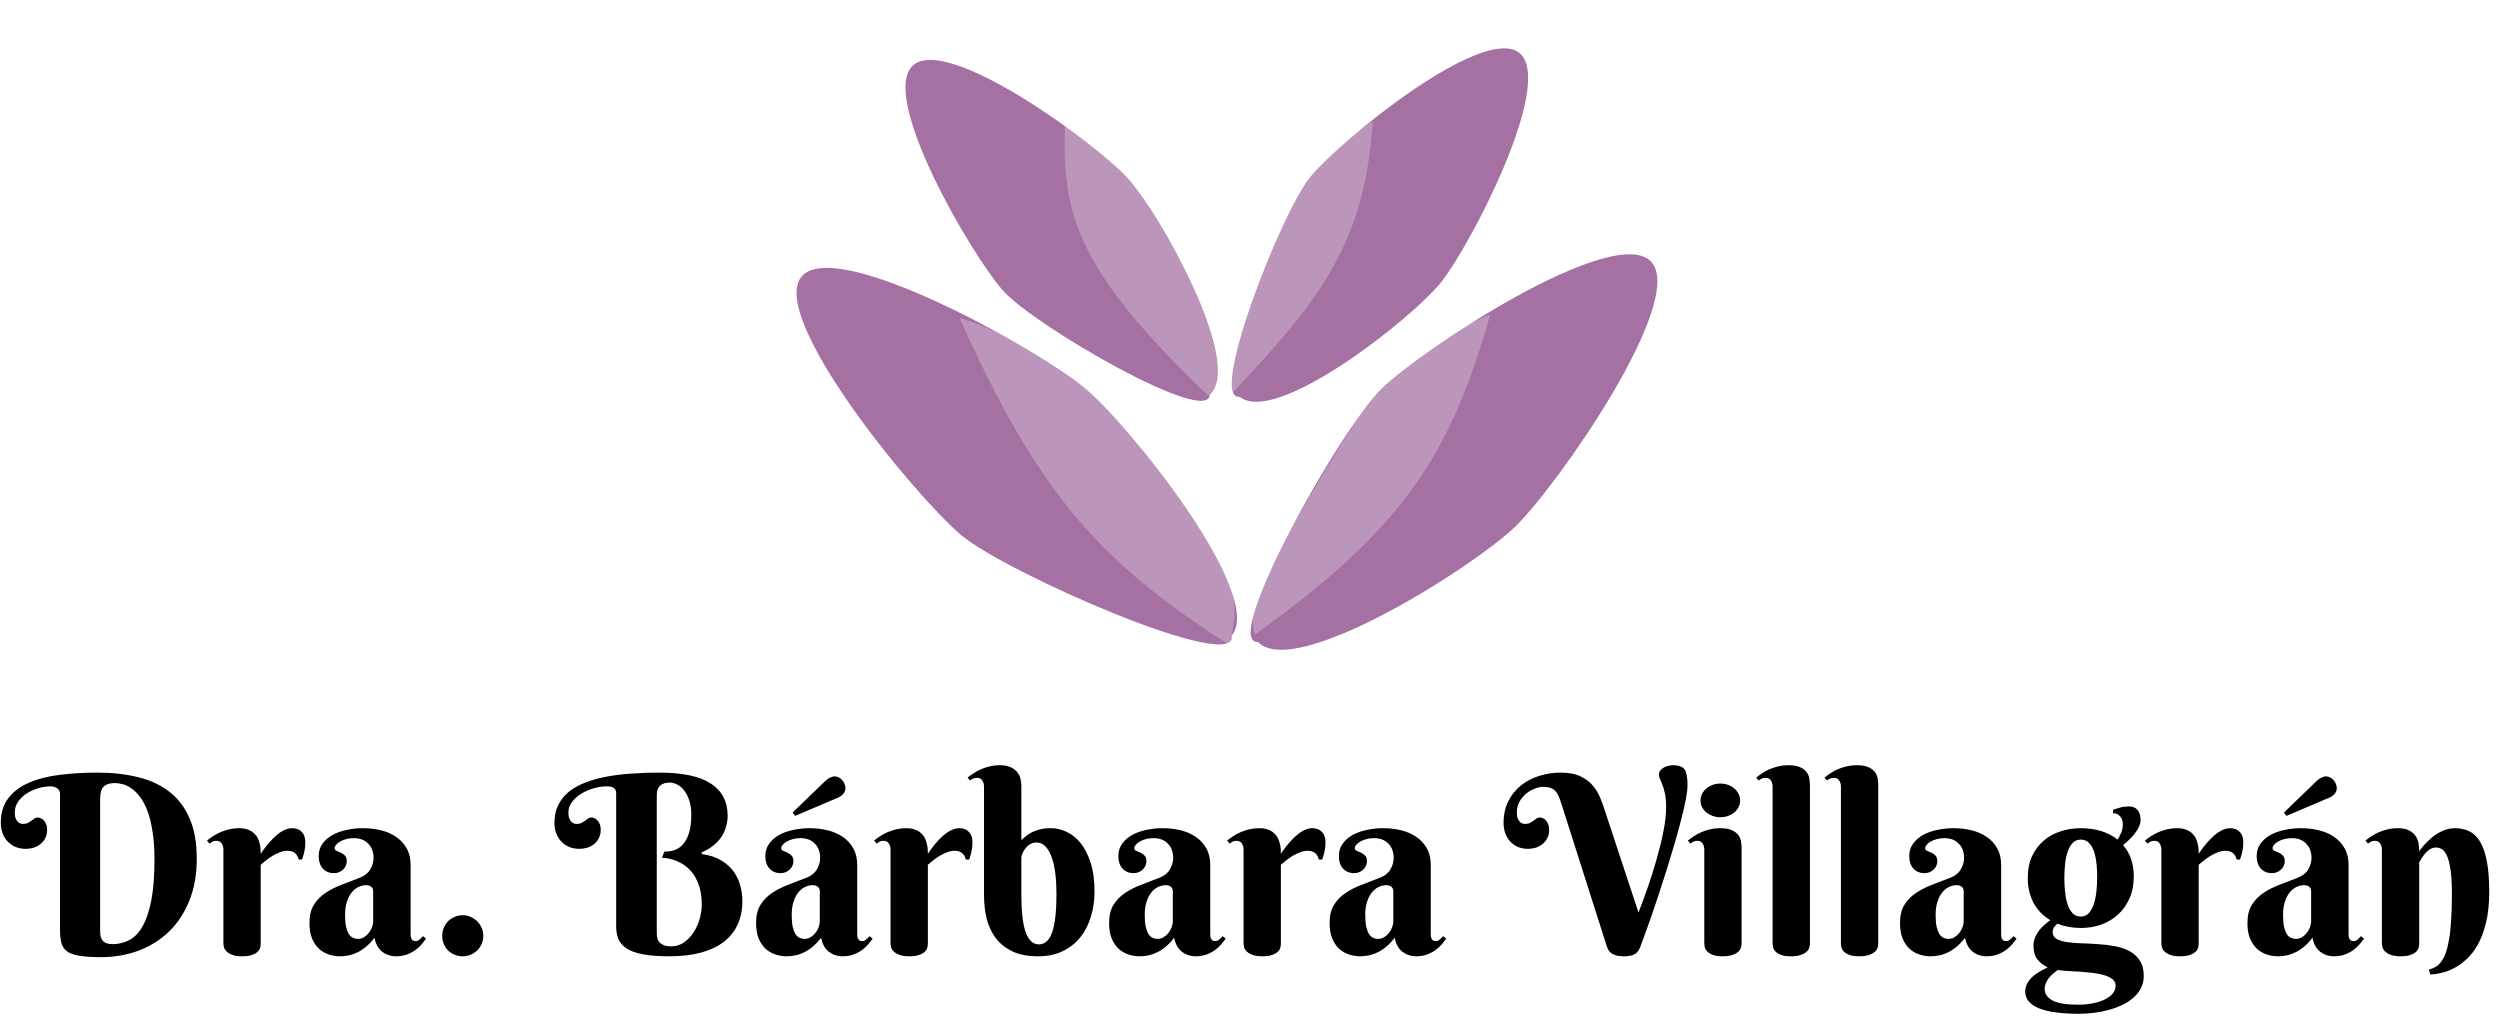 <svg width="723" height="296" viewBox="0 0 723 296" fill="none" xmlns="http://www.w3.org/2000/svg">
<g filter="url(#filter0_b_32_19)">
<path d="M17.355 229.629C17.355 228.879 17.074 228.328 16.512 227.977C15.973 227.602 15.375 227.414 14.719 227.414C13.406 227.414 12.129 227.613 10.887 228.012C9.645 228.387 8.531 228.914 7.547 229.594C6.562 230.25 5.766 231.047 5.156 231.984C4.57 232.898 4.277 233.895 4.277 234.973C4.277 235.723 4.371 236.32 4.559 236.766C4.77 237.211 5.004 237.551 5.262 237.785C5.52 237.996 5.777 238.137 6.035 238.207C6.316 238.254 6.516 238.277 6.633 238.277C7.219 238.277 7.699 238.184 8.074 237.996C8.449 237.785 8.789 237.574 9.094 237.363C9.398 237.129 9.68 236.918 9.938 236.73C10.219 236.52 10.535 236.414 10.887 236.414C11.168 236.414 11.461 236.484 11.766 236.625C12.094 236.742 12.387 236.941 12.645 237.223C12.926 237.504 13.16 237.879 13.348 238.348C13.535 238.793 13.629 239.344 13.629 240C13.629 240.938 13.441 241.746 13.066 242.426C12.715 243.105 12.246 243.68 11.66 244.148C11.098 244.594 10.441 244.934 9.691 245.168C8.965 245.379 8.238 245.484 7.512 245.484C6.387 245.484 5.367 245.297 4.453 244.922C3.562 244.523 2.801 243.984 2.168 243.305C1.535 242.625 1.055 241.828 0.727 240.914C0.398 240 0.234 239.027 0.234 237.996C0.234 235.066 0.973 232.664 2.449 230.789C3.926 228.891 5.93 227.402 8.461 226.324C11.016 225.223 13.98 224.473 17.355 224.074C20.754 223.652 24.363 223.441 28.184 223.441C32.543 223.441 36.48 223.887 39.996 224.777C43.535 225.645 46.559 227.062 49.066 229.031C51.574 231 53.508 233.578 54.867 236.766C56.227 239.93 56.906 243.797 56.906 248.367C56.906 252.938 56.18 256.992 54.727 260.531C53.297 264.07 51.328 267.047 48.82 269.461C46.336 271.852 43.406 273.68 40.031 274.945C36.68 276.188 33.082 276.809 29.238 276.809C26.684 276.809 24.621 276.68 23.051 276.422C21.504 276.188 20.309 275.777 19.465 275.191C18.621 274.582 18.059 273.785 17.777 272.801C17.496 271.793 17.355 270.527 17.355 269.004V229.629ZM28.957 269.32C28.957 270.656 29.25 271.617 29.836 272.203C30.445 272.766 31.336 273.047 32.508 273.047C34.266 273.047 35.883 272.66 37.359 271.887C38.859 271.113 40.148 269.789 41.227 267.914C42.305 266.016 43.148 263.496 43.758 260.355C44.367 257.215 44.672 253.266 44.672 248.508C44.672 245.32 44.473 242.566 44.074 240.246C43.699 237.902 43.195 235.922 42.562 234.305C41.93 232.664 41.203 231.34 40.383 230.332C39.586 229.301 38.766 228.504 37.922 227.941C37.078 227.355 36.246 226.969 35.426 226.781C34.629 226.57 33.914 226.465 33.281 226.465C31.758 226.465 30.656 226.805 29.977 227.484C29.297 228.164 28.957 229.383 28.957 231.141V269.32ZM75.398 246.926C76.289 245.566 77.238 244.336 78.246 243.234C78.668 242.766 79.125 242.309 79.617 241.863C80.109 241.418 80.613 241.02 81.129 240.668C81.668 240.316 82.219 240.035 82.781 239.824C83.344 239.613 83.906 239.508 84.469 239.508C85.664 239.508 86.602 239.871 87.281 240.598C87.961 241.301 88.301 242.297 88.301 243.586C88.301 244.383 88.231 245.156 88.09 245.906C87.973 246.633 87.727 247.523 87.352 248.578H86.367C86.227 247.852 85.898 247.254 85.383 246.785C84.867 246.293 84.117 246.047 83.133 246.047C82.406 246.047 81.691 246.188 80.988 246.469C80.285 246.727 79.594 247.055 78.914 247.453C78.258 247.852 77.625 248.285 77.016 248.754C76.43 249.223 75.891 249.668 75.398 250.09V272.906C75.398 273.211 75.352 273.574 75.258 273.996C75.164 274.418 74.93 274.816 74.555 275.191C74.203 275.566 73.664 275.883 72.938 276.141C72.234 276.422 71.262 276.562 70.019 276.562C68.777 276.562 67.793 276.41 67.066 276.105C66.363 275.824 65.824 275.484 65.449 275.086C65.074 274.688 64.84 274.277 64.746 273.855C64.652 273.434 64.606 273.094 64.606 272.836V245.695C64.606 245.016 64.441 244.43 64.113 243.938C63.809 243.422 63.281 243.164 62.531 243.164C62.133 243.164 61.793 243.234 61.512 243.375C61.23 243.516 60.926 243.715 60.598 243.973L59.859 243.094C60.398 242.648 60.996 242.215 61.652 241.793C62.332 241.348 63.059 240.961 63.832 240.633C64.606 240.305 65.438 240.035 66.328 239.824C67.219 239.613 68.156 239.508 69.141 239.508C70.148 239.508 71.004 239.648 71.707 239.93C72.434 240.188 73.019 240.539 73.465 240.984C73.934 241.406 74.297 241.887 74.555 242.426C74.812 242.965 75 243.516 75.117 244.078C75.258 244.617 75.34 245.145 75.363 245.66C75.387 246.152 75.398 246.574 75.398 246.926ZM107.918 257.789C107.918 257.203 107.73 256.758 107.355 256.453C106.98 256.148 106.5 255.996 105.914 255.996C105.094 255.996 104.309 256.184 103.559 256.559C102.832 256.934 102.188 257.484 101.625 258.211C101.062 258.938 100.617 259.84 100.289 260.918C99.961 261.973 99.797 263.203 99.797 264.609C99.797 265.969 99.891 267.094 100.078 267.984C100.289 268.875 100.559 269.59 100.887 270.129C101.238 270.645 101.637 271.008 102.082 271.219C102.527 271.43 102.996 271.535 103.488 271.535C104.098 271.535 104.672 271.383 105.211 271.078C105.75 270.75 106.219 270.34 106.617 269.848C107.016 269.355 107.332 268.805 107.566 268.195C107.801 267.586 107.918 266.977 107.918 266.367V257.789ZM102.328 242.391C101.531 242.391 100.793 242.484 100.113 242.672C99.434 242.859 98.848 243.094 98.356 243.375C97.863 243.656 97.477 243.973 97.195 244.324C96.914 244.652 96.773 244.969 96.773 245.273C96.773 245.625 96.949 245.883 97.301 246.047C97.676 246.188 98.086 246.363 98.531 246.574C98.977 246.762 99.375 247.043 99.727 247.418C100.102 247.77 100.289 248.32 100.289 249.07C100.289 249.562 100.184 250.02 99.973 250.441C99.785 250.84 99.516 251.203 99.164 251.531C98.836 251.836 98.438 252.082 97.969 252.27C97.523 252.434 97.055 252.516 96.562 252.516C95.25 252.516 94.184 252.07 93.363 251.18C92.566 250.289 92.168 249.105 92.168 247.629C92.168 246.199 92.543 244.98 93.293 243.973C94.043 242.941 95.016 242.098 96.211 241.441C97.43 240.785 98.801 240.305 100.324 240C101.848 239.672 103.371 239.508 104.895 239.508C106.723 239.508 108.469 239.707 110.133 240.105C111.797 240.504 113.262 241.137 114.527 242.004C115.816 242.871 116.836 243.973 117.586 245.309C118.359 246.645 118.746 248.262 118.746 250.16V270.023C118.746 270.234 118.758 270.469 118.781 270.727C118.805 270.984 118.863 271.219 118.957 271.43C119.051 271.641 119.191 271.816 119.379 271.957C119.566 272.098 119.836 272.168 120.188 272.168C120.609 272.168 120.996 272.016 121.348 271.711C121.723 271.383 122.051 271.055 122.332 270.727L123.211 271.465C122.859 271.957 122.438 272.496 121.945 273.082C121.453 273.668 120.855 274.219 120.152 274.734C119.449 275.25 118.629 275.684 117.691 276.035C116.754 276.387 115.688 276.562 114.492 276.562C113.016 276.562 111.703 276.129 110.555 275.262C109.406 274.371 108.656 273.012 108.305 271.184C107.555 272.191 106.77 273.035 105.949 273.715C105.152 274.395 104.332 274.945 103.488 275.367C102.645 275.789 101.789 276.094 100.922 276.281C100.078 276.469 99.223 276.562 98.356 276.562C97.231 276.562 96.141 276.387 95.086 276.035C94.031 275.684 93.082 275.133 92.238 274.383C91.418 273.609 90.75 272.613 90.234 271.395C89.742 270.176 89.496 268.688 89.496 266.93C89.496 264.797 89.918 263.051 90.762 261.691C91.606 260.332 92.707 259.195 94.066 258.281C95.449 257.344 97.008 256.547 98.742 255.891C100.5 255.234 102.293 254.543 104.121 253.816C105.48 253.277 106.465 252.48 107.074 251.426C107.707 250.348 108.023 249.246 108.023 248.121C108.023 246.387 107.508 245.004 106.477 243.973C105.469 242.918 104.086 242.391 102.328 242.391ZM127.887 270.656C127.887 269.836 128.039 269.062 128.344 268.336C128.648 267.609 129.059 266.977 129.574 266.438C130.113 265.898 130.746 265.477 131.473 265.172C132.199 264.844 132.973 264.68 133.793 264.68C134.613 264.68 135.387 264.844 136.113 265.172C136.84 265.477 137.473 265.898 138.012 266.438C138.551 266.977 138.973 267.609 139.277 268.336C139.605 269.062 139.77 269.836 139.77 270.656C139.77 271.5 139.605 272.285 139.277 273.012C138.973 273.715 138.551 274.336 138.012 274.875C137.473 275.391 136.84 275.801 136.113 276.105C135.387 276.41 134.613 276.562 133.793 276.562C132.973 276.562 132.199 276.41 131.473 276.105C130.746 275.801 130.113 275.391 129.574 274.875C129.059 274.336 128.648 273.715 128.344 273.012C128.039 272.285 127.887 271.5 127.887 270.656ZM189.938 269.742C189.938 270.281 189.984 270.797 190.078 271.289C190.195 271.758 190.406 272.168 190.711 272.52C191.039 272.871 191.473 273.152 192.012 273.363C192.574 273.574 193.301 273.68 194.191 273.68C195.48 273.68 196.664 273.316 197.742 272.59C198.82 271.84 199.746 270.891 200.52 269.742C201.293 268.57 201.891 267.27 202.312 265.84C202.734 264.387 202.945 262.945 202.945 261.516C202.945 259.383 202.652 257.508 202.066 255.891C201.504 254.25 200.707 252.867 199.676 251.742C198.645 250.617 197.426 249.75 196.02 249.141C194.613 248.508 193.09 248.145 191.449 248.051L192.152 246.258C193.184 246.305 194.168 246.164 195.105 245.836C196.043 245.508 196.863 244.934 197.566 244.113C198.293 243.293 198.867 242.191 199.289 240.809C199.711 239.402 199.922 237.645 199.922 235.535C199.922 234.105 199.746 232.816 199.395 231.668C199.043 230.52 198.574 229.559 197.988 228.785C197.426 227.988 196.758 227.379 195.984 226.957C195.234 226.535 194.461 226.324 193.664 226.324C193.172 226.324 192.691 226.383 192.223 226.5C191.777 226.617 191.379 226.816 191.027 227.098C190.699 227.379 190.43 227.754 190.219 228.223C190.031 228.668 189.938 229.23 189.938 229.91V269.742ZM190.641 223.441C197.438 223.441 202.43 224.508 205.617 226.641C208.828 228.75 210.434 231.832 210.434 235.887C210.434 236.895 210.316 237.82 210.082 238.664C209.871 239.508 209.59 240.281 209.238 240.984C208.887 241.664 208.488 242.273 208.043 242.812C207.598 243.352 207.141 243.82 206.672 244.219C205.57 245.18 204.328 245.93 202.945 246.469V246.996C205.125 247.254 207.082 247.91 208.816 248.965C209.543 249.41 210.258 249.973 210.961 250.652C211.664 251.309 212.285 252.117 212.824 253.078C213.387 254.016 213.832 255.117 214.16 256.383C214.512 257.625 214.688 259.055 214.688 260.672C214.688 263.133 214.242 265.348 213.352 267.316C212.461 269.285 211.137 270.961 209.379 272.344C207.621 273.703 205.43 274.746 202.805 275.473C200.18 276.199 197.133 276.562 193.664 276.562C190.453 276.562 187.84 276.363 185.824 275.965C183.809 275.566 182.238 274.992 181.113 274.242C179.988 273.469 179.215 272.543 178.793 271.465C178.395 270.387 178.195 269.168 178.195 267.809V229.348C178.195 228.059 177.305 227.414 175.523 227.414C174.234 227.414 172.922 227.613 171.586 228.012C170.273 228.387 169.078 228.914 168 229.594C166.945 230.25 166.078 231.047 165.398 231.984C164.719 232.898 164.379 233.895 164.379 234.973C164.379 235.723 164.473 236.32 164.66 236.766C164.871 237.211 165.105 237.551 165.363 237.785C165.621 237.996 165.879 238.137 166.137 238.207C166.418 238.254 166.617 238.277 166.734 238.277C167.32 238.277 167.801 238.184 168.176 237.996C168.551 237.785 168.891 237.574 169.195 237.363C169.5 237.129 169.781 236.918 170.039 236.73C170.32 236.52 170.637 236.414 170.988 236.414C171.27 236.414 171.562 236.484 171.867 236.625C172.195 236.742 172.488 236.941 172.746 237.223C173.027 237.504 173.262 237.879 173.449 238.348C173.637 238.793 173.73 239.344 173.73 240C173.73 240.938 173.543 241.746 173.168 242.426C172.816 243.105 172.348 243.68 171.762 244.148C171.199 244.594 170.543 244.934 169.793 245.168C169.066 245.379 168.34 245.484 167.613 245.484C166.488 245.484 165.469 245.297 164.555 244.922C163.664 244.523 162.902 243.984 162.27 243.305C161.637 242.625 161.156 241.828 160.828 240.914C160.5 240 160.336 239.027 160.336 237.996C160.336 236.051 160.699 234.34 161.426 232.863C162.152 231.363 163.172 230.074 164.484 228.996C165.82 227.918 167.414 227.027 169.266 226.324C171.117 225.598 173.168 225.023 175.418 224.602C177.668 224.18 180.07 223.887 182.625 223.723C185.203 223.535 187.875 223.441 190.641 223.441ZM237.082 257.789C237.082 257.203 236.895 256.758 236.52 256.453C236.145 256.148 235.664 255.996 235.078 255.996C234.258 255.996 233.473 256.184 232.723 256.559C231.996 256.934 231.352 257.484 230.789 258.211C230.227 258.938 229.781 259.84 229.453 260.918C229.125 261.973 228.961 263.203 228.961 264.609C228.961 265.969 229.055 267.094 229.242 267.984C229.453 268.875 229.723 269.59 230.051 270.129C230.402 270.645 230.801 271.008 231.246 271.219C231.691 271.43 232.16 271.535 232.652 271.535C233.262 271.535 233.836 271.383 234.375 271.078C234.914 270.75 235.383 270.34 235.781 269.848C236.18 269.355 236.496 268.805 236.73 268.195C236.965 267.586 237.082 266.977 237.082 266.367V257.789ZM231.492 242.391C230.695 242.391 229.957 242.484 229.277 242.672C228.598 242.859 228.012 243.094 227.52 243.375C227.027 243.656 226.641 243.973 226.359 244.324C226.078 244.652 225.938 244.969 225.938 245.273C225.938 245.625 226.113 245.883 226.465 246.047C226.84 246.188 227.25 246.363 227.695 246.574C228.141 246.762 228.539 247.043 228.891 247.418C229.266 247.77 229.453 248.32 229.453 249.07C229.453 249.562 229.348 250.02 229.137 250.441C228.949 250.84 228.68 251.203 228.328 251.531C228 251.836 227.602 252.082 227.133 252.27C226.688 252.434 226.219 252.516 225.727 252.516C224.414 252.516 223.348 252.07 222.527 251.18C221.73 250.289 221.332 249.105 221.332 247.629C221.332 246.199 221.707 244.98 222.457 243.973C223.207 242.941 224.18 242.098 225.375 241.441C226.594 240.785 227.965 240.305 229.488 240C231.012 239.672 232.535 239.508 234.059 239.508C235.887 239.508 237.633 239.707 239.297 240.105C240.961 240.504 242.426 241.137 243.691 242.004C244.98 242.871 246 243.973 246.75 245.309C247.523 246.645 247.91 248.262 247.91 250.16V270.023C247.91 270.234 247.922 270.469 247.945 270.727C247.969 270.984 248.027 271.219 248.121 271.43C248.215 271.641 248.355 271.816 248.543 271.957C248.73 272.098 249 272.168 249.352 272.168C249.773 272.168 250.16 272.016 250.512 271.711C250.887 271.383 251.215 271.055 251.496 270.727L252.375 271.465C252.023 271.957 251.602 272.496 251.109 273.082C250.617 273.668 250.02 274.219 249.316 274.734C248.613 275.25 247.793 275.684 246.855 276.035C245.918 276.387 244.852 276.562 243.656 276.562C242.18 276.562 240.867 276.129 239.719 275.262C238.57 274.371 237.82 273.012 237.469 271.184C236.719 272.191 235.934 273.035 235.113 273.715C234.316 274.395 233.496 274.945 232.652 275.367C231.809 275.789 230.953 276.094 230.086 276.281C229.242 276.469 228.387 276.562 227.52 276.562C226.395 276.562 225.305 276.387 224.25 276.035C223.195 275.684 222.246 275.133 221.402 274.383C220.582 273.609 219.914 272.613 219.398 271.395C218.906 270.176 218.66 268.688 218.66 266.93C218.66 264.797 219.082 263.051 219.926 261.691C220.77 260.332 221.871 259.195 223.23 258.281C224.613 257.344 226.172 256.547 227.906 255.891C229.664 255.234 231.457 254.543 233.285 253.816C234.645 253.277 235.629 252.48 236.238 251.426C236.871 250.348 237.188 249.246 237.188 248.121C237.188 246.387 236.672 245.004 235.641 243.973C234.633 242.918 233.25 242.391 231.492 242.391ZM229.242 234.973L238.805 225.727C239.203 225.375 239.625 225.094 240.07 224.883C240.516 224.648 240.961 224.531 241.406 224.531C241.828 224.531 242.227 224.637 242.602 224.848C242.977 225.035 243.305 225.293 243.586 225.621C243.867 225.949 244.09 226.324 244.254 226.746C244.418 227.145 244.5 227.555 244.5 227.977C244.5 228.586 244.289 229.125 243.867 229.594C243.469 230.039 242.988 230.391 242.426 230.648L229.945 235.957L229.242 234.973ZM268.336 246.926C269.227 245.566 270.176 244.336 271.184 243.234C271.605 242.766 272.062 242.309 272.555 241.863C273.047 241.418 273.551 241.02 274.066 240.668C274.605 240.316 275.156 240.035 275.719 239.824C276.281 239.613 276.844 239.508 277.406 239.508C278.602 239.508 279.539 239.871 280.219 240.598C280.898 241.301 281.238 242.297 281.238 243.586C281.238 244.383 281.168 245.156 281.027 245.906C280.91 246.633 280.664 247.523 280.289 248.578H279.305C279.164 247.852 278.836 247.254 278.32 246.785C277.805 246.293 277.055 246.047 276.07 246.047C275.344 246.047 274.629 246.188 273.926 246.469C273.223 246.727 272.531 247.055 271.852 247.453C271.195 247.852 270.562 248.285 269.953 248.754C269.367 249.223 268.828 249.668 268.336 250.09V272.906C268.336 273.211 268.289 273.574 268.195 273.996C268.102 274.418 267.867 274.816 267.492 275.191C267.141 275.566 266.602 275.883 265.875 276.141C265.172 276.422 264.199 276.562 262.957 276.562C261.715 276.562 260.73 276.41 260.004 276.105C259.301 275.824 258.762 275.484 258.387 275.086C258.012 274.688 257.777 274.277 257.684 273.855C257.59 273.434 257.543 273.094 257.543 272.836V245.695C257.543 245.016 257.379 244.43 257.051 243.938C256.746 243.422 256.219 243.164 255.469 243.164C255.07 243.164 254.73 243.234 254.449 243.375C254.168 243.516 253.863 243.715 253.535 243.973L252.797 243.094C253.336 242.648 253.934 242.215 254.59 241.793C255.27 241.348 255.996 240.961 256.77 240.633C257.543 240.305 258.375 240.035 259.266 239.824C260.156 239.613 261.094 239.508 262.078 239.508C263.086 239.508 263.941 239.648 264.645 239.93C265.371 240.188 265.957 240.539 266.402 240.984C266.871 241.406 267.234 241.887 267.492 242.426C267.75 242.965 267.938 243.516 268.055 244.078C268.195 244.617 268.277 245.145 268.301 245.66C268.324 246.152 268.336 246.574 268.336 246.926ZM305.531 258.492C305.531 256.453 305.426 254.543 305.215 252.762C305.004 250.957 304.664 249.387 304.195 248.051C303.727 246.691 303.129 245.625 302.402 244.852C301.676 244.055 300.797 243.656 299.766 243.656C298.969 243.656 298.289 243.855 297.727 244.254C297.188 244.629 296.742 245.062 296.391 245.555C296.039 246.047 295.781 246.539 295.617 247.031C295.453 247.5 295.371 247.816 295.371 247.98V258.492C295.371 263.602 295.793 267.316 296.637 269.637C297.504 271.957 298.77 273.117 300.434 273.117C302.191 273.117 303.48 271.934 304.301 269.566C305.121 267.199 305.531 263.508 305.531 258.492ZM284.578 227.484C284.578 226.805 284.414 226.219 284.086 225.727C283.781 225.211 283.254 224.953 282.504 224.953C282.105 224.953 281.754 225.023 281.449 225.164C281.168 225.281 280.863 225.469 280.535 225.727L279.832 224.883C280.371 224.438 280.969 224.004 281.625 223.582C282.305 223.137 283.031 222.75 283.805 222.422C284.578 222.094 285.41 221.824 286.301 221.613C287.191 221.402 288.129 221.297 289.113 221.297C290.473 221.297 291.562 221.508 292.383 221.93C293.227 222.328 293.859 222.832 294.281 223.441C294.727 224.027 295.02 224.672 295.16 225.375C295.301 226.055 295.371 226.688 295.371 227.273V242.953C295.652 242.695 296.016 242.379 296.461 242.004C296.906 241.605 297.469 241.219 298.148 240.844C298.828 240.469 299.637 240.152 300.574 239.895C301.535 239.637 302.66 239.508 303.949 239.508C305.449 239.508 306.949 239.859 308.449 240.562C309.949 241.242 311.297 242.32 312.492 243.797C313.688 245.273 314.66 247.172 315.41 249.492C316.16 251.812 316.535 254.602 316.535 257.859C316.535 260.414 316.184 262.828 315.48 265.102C314.801 267.375 313.781 269.367 312.422 271.078C311.062 272.766 309.363 274.102 307.324 275.086C305.285 276.07 302.918 276.562 300.223 276.562C297.293 276.562 294.82 276.094 292.805 275.156C290.812 274.195 289.207 272.918 287.988 271.324C286.77 269.707 285.891 267.832 285.352 265.699C284.836 263.566 284.578 261.316 284.578 258.949V227.484ZM339.176 257.789C339.176 257.203 338.988 256.758 338.613 256.453C338.238 256.148 337.758 255.996 337.172 255.996C336.352 255.996 335.566 256.184 334.816 256.559C334.09 256.934 333.445 257.484 332.883 258.211C332.32 258.938 331.875 259.84 331.547 260.918C331.219 261.973 331.055 263.203 331.055 264.609C331.055 265.969 331.148 267.094 331.336 267.984C331.547 268.875 331.816 269.59 332.145 270.129C332.496 270.645 332.895 271.008 333.34 271.219C333.785 271.43 334.254 271.535 334.746 271.535C335.355 271.535 335.93 271.383 336.469 271.078C337.008 270.75 337.477 270.34 337.875 269.848C338.273 269.355 338.59 268.805 338.824 268.195C339.059 267.586 339.176 266.977 339.176 266.367V257.789ZM333.586 242.391C332.789 242.391 332.051 242.484 331.371 242.672C330.691 242.859 330.105 243.094 329.613 243.375C329.121 243.656 328.734 243.973 328.453 244.324C328.172 244.652 328.031 244.969 328.031 245.273C328.031 245.625 328.207 245.883 328.559 246.047C328.934 246.188 329.344 246.363 329.789 246.574C330.234 246.762 330.633 247.043 330.984 247.418C331.359 247.77 331.547 248.32 331.547 249.07C331.547 249.562 331.441 250.02 331.23 250.441C331.043 250.84 330.773 251.203 330.422 251.531C330.094 251.836 329.695 252.082 329.227 252.27C328.781 252.434 328.312 252.516 327.82 252.516C326.508 252.516 325.441 252.07 324.621 251.18C323.824 250.289 323.426 249.105 323.426 247.629C323.426 246.199 323.801 244.98 324.551 243.973C325.301 242.941 326.273 242.098 327.469 241.441C328.688 240.785 330.059 240.305 331.582 240C333.105 239.672 334.629 239.508 336.152 239.508C337.98 239.508 339.727 239.707 341.391 240.105C343.055 240.504 344.52 241.137 345.785 242.004C347.074 242.871 348.094 243.973 348.844 245.309C349.617 246.645 350.004 248.262 350.004 250.16V270.023C350.004 270.234 350.016 270.469 350.039 270.727C350.062 270.984 350.121 271.219 350.215 271.43C350.309 271.641 350.449 271.816 350.637 271.957C350.824 272.098 351.094 272.168 351.445 272.168C351.867 272.168 352.254 272.016 352.605 271.711C352.98 271.383 353.309 271.055 353.59 270.727L354.469 271.465C354.117 271.957 353.695 272.496 353.203 273.082C352.711 273.668 352.113 274.219 351.41 274.734C350.707 275.25 349.887 275.684 348.949 276.035C348.012 276.387 346.945 276.562 345.75 276.562C344.273 276.562 342.961 276.129 341.812 275.262C340.664 274.371 339.914 273.012 339.562 271.184C338.812 272.191 338.027 273.035 337.207 273.715C336.41 274.395 335.59 274.945 334.746 275.367C333.902 275.789 333.047 276.094 332.18 276.281C331.336 276.469 330.48 276.562 329.613 276.562C328.488 276.562 327.398 276.387 326.344 276.035C325.289 275.684 324.34 275.133 323.496 274.383C322.676 273.609 322.008 272.613 321.492 271.395C321 270.176 320.754 268.688 320.754 266.93C320.754 264.797 321.176 263.051 322.02 261.691C322.863 260.332 323.965 259.195 325.324 258.281C326.707 257.344 328.266 256.547 330 255.891C331.758 255.234 333.551 254.543 335.379 253.816C336.738 253.277 337.723 252.48 338.332 251.426C338.965 250.348 339.281 249.246 339.281 248.121C339.281 246.387 338.766 245.004 337.734 243.973C336.727 242.918 335.344 242.391 333.586 242.391ZM370.43 246.926C371.32 245.566 372.27 244.336 373.277 243.234C373.699 242.766 374.156 242.309 374.648 241.863C375.141 241.418 375.645 241.02 376.16 240.668C376.699 240.316 377.25 240.035 377.812 239.824C378.375 239.613 378.938 239.508 379.5 239.508C380.695 239.508 381.633 239.871 382.312 240.598C382.992 241.301 383.332 242.297 383.332 243.586C383.332 244.383 383.262 245.156 383.121 245.906C383.004 246.633 382.758 247.523 382.383 248.578H381.398C381.258 247.852 380.93 247.254 380.414 246.785C379.898 246.293 379.148 246.047 378.164 246.047C377.438 246.047 376.723 246.188 376.02 246.469C375.316 246.727 374.625 247.055 373.945 247.453C373.289 247.852 372.656 248.285 372.047 248.754C371.461 249.223 370.922 249.668 370.43 250.09V272.906C370.43 273.211 370.383 273.574 370.289 273.996C370.195 274.418 369.961 274.816 369.586 275.191C369.234 275.566 368.695 275.883 367.969 276.141C367.266 276.422 366.293 276.562 365.051 276.562C363.809 276.562 362.824 276.41 362.098 276.105C361.395 275.824 360.855 275.484 360.48 275.086C360.105 274.688 359.871 274.277 359.777 273.855C359.684 273.434 359.637 273.094 359.637 272.836V245.695C359.637 245.016 359.473 244.43 359.145 243.938C358.84 243.422 358.312 243.164 357.562 243.164C357.164 243.164 356.824 243.234 356.543 243.375C356.262 243.516 355.957 243.715 355.629 243.973L354.891 243.094C355.43 242.648 356.027 242.215 356.684 241.793C357.363 241.348 358.09 240.961 358.863 240.633C359.637 240.305 360.469 240.035 361.359 239.824C362.25 239.613 363.188 239.508 364.172 239.508C365.18 239.508 366.035 239.648 366.738 239.93C367.465 240.188 368.051 240.539 368.496 240.984C368.965 241.406 369.328 241.887 369.586 242.426C369.844 242.965 370.031 243.516 370.148 244.078C370.289 244.617 370.371 245.145 370.395 245.66C370.418 246.152 370.43 246.574 370.43 246.926ZM402.949 257.789C402.949 257.203 402.762 256.758 402.387 256.453C402.012 256.148 401.531 255.996 400.945 255.996C400.125 255.996 399.34 256.184 398.59 256.559C397.863 256.934 397.219 257.484 396.656 258.211C396.094 258.938 395.648 259.84 395.32 260.918C394.992 261.973 394.828 263.203 394.828 264.609C394.828 265.969 394.922 267.094 395.109 267.984C395.32 268.875 395.59 269.59 395.918 270.129C396.27 270.645 396.668 271.008 397.113 271.219C397.559 271.43 398.027 271.535 398.52 271.535C399.129 271.535 399.703 271.383 400.242 271.078C400.781 270.75 401.25 270.34 401.648 269.848C402.047 269.355 402.363 268.805 402.598 268.195C402.832 267.586 402.949 266.977 402.949 266.367V257.789ZM397.359 242.391C396.562 242.391 395.824 242.484 395.145 242.672C394.465 242.859 393.879 243.094 393.387 243.375C392.895 243.656 392.508 243.973 392.227 244.324C391.945 244.652 391.805 244.969 391.805 245.273C391.805 245.625 391.98 245.883 392.332 246.047C392.707 246.188 393.117 246.363 393.562 246.574C394.008 246.762 394.406 247.043 394.758 247.418C395.133 247.77 395.32 248.32 395.32 249.07C395.32 249.562 395.215 250.02 395.004 250.441C394.816 250.84 394.547 251.203 394.195 251.531C393.867 251.836 393.469 252.082 393 252.27C392.555 252.434 392.086 252.516 391.594 252.516C390.281 252.516 389.215 252.07 388.395 251.18C387.598 250.289 387.199 249.105 387.199 247.629C387.199 246.199 387.574 244.98 388.324 243.973C389.074 242.941 390.047 242.098 391.242 241.441C392.461 240.785 393.832 240.305 395.355 240C396.879 239.672 398.402 239.508 399.926 239.508C401.754 239.508 403.5 239.707 405.164 240.105C406.828 240.504 408.293 241.137 409.559 242.004C410.848 242.871 411.867 243.973 412.617 245.309C413.391 246.645 413.777 248.262 413.777 250.16V270.023C413.777 270.234 413.789 270.469 413.812 270.727C413.836 270.984 413.895 271.219 413.988 271.43C414.082 271.641 414.223 271.816 414.41 271.957C414.598 272.098 414.867 272.168 415.219 272.168C415.641 272.168 416.027 272.016 416.379 271.711C416.754 271.383 417.082 271.055 417.363 270.727L418.242 271.465C417.891 271.957 417.469 272.496 416.977 273.082C416.484 273.668 415.887 274.219 415.184 274.734C414.48 275.25 413.66 275.684 412.723 276.035C411.785 276.387 410.719 276.562 409.523 276.562C408.047 276.562 406.734 276.129 405.586 275.262C404.438 274.371 403.688 273.012 403.336 271.184C402.586 272.191 401.801 273.035 400.98 273.715C400.184 274.395 399.363 274.945 398.52 275.367C397.676 275.789 396.82 276.094 395.953 276.281C395.109 276.469 394.254 276.562 393.387 276.562C392.262 276.562 391.172 276.387 390.117 276.035C389.062 275.684 388.113 275.133 387.27 274.383C386.449 273.609 385.781 272.613 385.266 271.395C384.773 270.176 384.527 268.688 384.527 266.93C384.527 264.797 384.949 263.051 385.793 261.691C386.637 260.332 387.738 259.195 389.098 258.281C390.48 257.344 392.039 256.547 393.773 255.891C395.531 255.234 397.324 254.543 399.152 253.816C400.512 253.277 401.496 252.48 402.105 251.426C402.738 250.348 403.055 249.246 403.055 248.121C403.055 246.387 402.539 245.004 401.508 243.973C400.5 242.918 399.117 242.391 397.359 242.391ZM473.859 263.906C474.703 261.727 475.594 259.301 476.531 256.629C477.469 253.934 478.324 251.215 479.098 248.473C479.895 245.707 480.551 243.023 481.066 240.422C481.582 237.82 481.84 235.5 481.84 233.461C481.84 231.914 481.734 230.625 481.523 229.594C481.312 228.562 481.066 227.707 480.785 227.027C480.527 226.324 480.293 225.75 480.082 225.305C479.871 224.859 479.766 224.449 479.766 224.074C479.766 223.582 479.895 223.172 480.152 222.844C480.434 222.492 480.773 222.199 481.172 221.965C481.57 221.73 482.004 221.566 482.473 221.473C482.941 221.355 483.387 221.297 483.809 221.297C484.746 221.297 485.531 221.438 486.164 221.719C486.82 222 487.277 222.48 487.535 223.16C487.652 223.512 487.746 223.887 487.816 224.285C487.887 224.66 487.934 225.035 487.957 225.41C488.004 225.762 488.027 226.102 488.027 226.43C488.027 226.734 488.027 226.98 488.027 227.168C488.027 228.152 487.863 229.5 487.535 231.211C487.207 232.922 486.762 234.855 486.199 237.012C485.66 239.168 485.027 241.477 484.301 243.938C483.574 246.398 482.824 248.883 482.051 251.391C481.277 253.875 480.492 256.312 479.695 258.703C478.898 261.094 478.148 263.309 477.445 265.348C476.742 267.363 476.109 269.133 475.547 270.656C475.008 272.18 474.586 273.316 474.281 274.066C474.07 274.605 473.801 275.039 473.473 275.367C473.168 275.695 472.816 275.941 472.418 276.105C472.02 276.293 471.574 276.41 471.082 276.457C470.613 276.527 470.121 276.562 469.605 276.562C468.668 276.562 467.906 276.469 467.32 276.281C466.734 276.094 466.254 275.859 465.879 275.578C465.527 275.297 465.27 274.992 465.105 274.664C464.941 274.336 464.812 274.043 464.719 273.785L451.395 231.949C451.137 231.152 450.867 230.484 450.586 229.945C450.328 229.383 450 228.926 449.602 228.574C449.227 228.223 448.77 227.965 448.23 227.801C447.691 227.637 447.023 227.555 446.227 227.555C445.57 227.555 444.809 227.719 443.941 228.047C443.074 228.352 442.242 228.82 441.445 229.453C440.672 230.062 440.016 230.836 439.477 231.773C438.938 232.688 438.668 233.754 438.668 234.973C438.668 235.723 438.762 236.32 438.949 236.766C439.16 237.211 439.395 237.551 439.652 237.785C439.91 237.996 440.168 238.137 440.426 238.207C440.707 238.254 440.906 238.277 441.023 238.277C441.609 238.277 442.09 238.184 442.465 237.996C442.84 237.785 443.18 237.574 443.484 237.363C443.789 237.129 444.07 236.918 444.328 236.73C444.609 236.52 444.926 236.414 445.277 236.414C445.559 236.414 445.852 236.484 446.156 236.625C446.484 236.742 446.777 236.941 447.035 237.223C447.316 237.504 447.551 237.879 447.738 238.348C447.926 238.793 448.02 239.344 448.02 240C448.02 240.938 447.832 241.746 447.457 242.426C447.105 243.105 446.637 243.68 446.051 244.148C445.488 244.594 444.832 244.934 444.082 245.168C443.355 245.379 442.629 245.484 441.902 245.484C440.777 245.484 439.77 245.285 438.879 244.887C438.012 244.488 437.273 243.949 436.664 243.27C436.078 242.59 435.621 241.805 435.293 240.914C434.988 240 434.836 239.027 434.836 237.996C434.836 235.559 435.305 233.438 436.242 231.633C437.18 229.805 438.422 228.281 439.969 227.062C441.516 225.844 443.273 224.941 445.242 224.355C447.211 223.746 449.238 223.441 451.324 223.441C453.668 223.441 455.59 223.805 457.09 224.531C458.59 225.234 459.797 226.148 460.711 227.273C461.648 228.398 462.387 229.664 462.926 231.07C463.465 232.453 463.945 233.824 464.367 235.184L473.859 263.906ZM503.672 272.836C503.672 273.141 503.613 273.516 503.496 273.961C503.402 274.383 503.156 274.793 502.758 275.191C502.383 275.566 501.832 275.883 501.105 276.141C500.379 276.422 499.395 276.562 498.152 276.562C496.91 276.562 495.938 276.41 495.234 276.105C494.531 275.824 494.004 275.484 493.652 275.086C493.301 274.688 493.078 274.277 492.984 273.855C492.914 273.434 492.879 273.094 492.879 272.836V245.695C492.879 245.016 492.715 244.43 492.387 243.938C492.082 243.422 491.555 243.164 490.805 243.164C490.406 243.164 490.066 243.234 489.785 243.375C489.504 243.516 489.199 243.715 488.871 243.973L488.133 243.094C488.672 242.648 489.27 242.215 489.926 241.793C490.605 241.348 491.332 240.961 492.105 240.633C492.879 240.305 493.711 240.035 494.602 239.824C495.492 239.613 496.43 239.508 497.414 239.508C498.938 239.508 500.121 239.719 500.965 240.141C501.809 240.539 502.43 241.043 502.828 241.652C503.227 242.238 503.461 242.871 503.531 243.551C503.625 244.23 503.672 244.828 503.672 245.344V272.836ZM491.789 231.492C491.789 230.836 491.93 230.215 492.211 229.629C492.516 229.02 492.926 228.492 493.441 228.047C493.98 227.602 494.59 227.25 495.27 226.992C495.973 226.734 496.734 226.605 497.555 226.605C498.352 226.605 499.09 226.734 499.77 226.992C500.473 227.25 501.082 227.602 501.598 228.047C502.113 228.492 502.512 229.02 502.793 229.629C503.098 230.215 503.25 230.836 503.25 231.492C503.25 232.172 503.098 232.805 502.793 233.391C502.512 233.977 502.113 234.492 501.598 234.938C501.082 235.359 500.473 235.699 499.77 235.957C499.09 236.215 498.352 236.344 497.555 236.344C496.734 236.344 495.973 236.215 495.27 235.957C494.59 235.699 493.98 235.359 493.441 234.938C492.926 234.492 492.516 233.977 492.211 233.391C491.93 232.805 491.789 232.172 491.789 231.492ZM523.43 272.906C523.43 273.211 523.371 273.574 523.254 273.996C523.16 274.418 522.914 274.816 522.516 275.191C522.141 275.566 521.578 275.883 520.828 276.141C520.102 276.422 519.117 276.562 517.875 276.562C516.633 276.562 515.66 276.41 514.957 276.105C514.254 275.824 513.727 275.484 513.375 275.086C513.047 274.688 512.836 274.277 512.742 273.855C512.672 273.434 512.637 273.094 512.637 272.836V227.484C512.637 226.805 512.473 226.219 512.145 225.727C511.84 225.211 511.312 224.953 510.562 224.953C510.164 224.953 509.812 225.023 509.508 225.164C509.227 225.281 508.922 225.469 508.594 225.727L507.891 224.883C508.43 224.438 509.027 224.004 509.684 223.582C510.34 223.137 511.055 222.75 511.828 222.422C512.625 222.094 513.469 221.824 514.359 221.613C515.25 221.402 516.188 221.297 517.172 221.297C518.695 221.297 519.879 221.508 520.723 221.93C521.566 222.328 522.188 222.832 522.586 223.441C522.984 224.027 523.219 224.66 523.289 225.34C523.383 225.996 523.43 226.582 523.43 227.098V272.906ZM543.188 272.906C543.188 273.211 543.129 273.574 543.012 273.996C542.918 274.418 542.672 274.816 542.273 275.191C541.898 275.566 541.336 275.883 540.586 276.141C539.859 276.422 538.875 276.562 537.633 276.562C536.391 276.562 535.418 276.41 534.715 276.105C534.012 275.824 533.484 275.484 533.133 275.086C532.805 274.688 532.594 274.277 532.5 273.855C532.43 273.434 532.395 273.094 532.395 272.836V227.484C532.395 226.805 532.23 226.219 531.902 225.727C531.598 225.211 531.07 224.953 530.32 224.953C529.922 224.953 529.57 225.023 529.266 225.164C528.984 225.281 528.68 225.469 528.352 225.727L527.648 224.883C528.188 224.438 528.785 224.004 529.441 223.582C530.098 223.137 530.812 222.75 531.586 222.422C532.383 222.094 533.227 221.824 534.117 221.613C535.008 221.402 535.945 221.297 536.93 221.297C538.453 221.297 539.637 221.508 540.48 221.93C541.324 222.328 541.945 222.832 542.344 223.441C542.742 224.027 542.977 224.66 543.047 225.34C543.141 225.996 543.188 226.582 543.188 227.098V272.906ZM567.902 257.789C567.902 257.203 567.715 256.758 567.34 256.453C566.965 256.148 566.484 255.996 565.898 255.996C565.078 255.996 564.293 256.184 563.543 256.559C562.816 256.934 562.172 257.484 561.609 258.211C561.047 258.938 560.602 259.84 560.273 260.918C559.945 261.973 559.781 263.203 559.781 264.609C559.781 265.969 559.875 267.094 560.062 267.984C560.273 268.875 560.543 269.59 560.871 270.129C561.223 270.645 561.621 271.008 562.066 271.219C562.512 271.43 562.98 271.535 563.473 271.535C564.082 271.535 564.656 271.383 565.195 271.078C565.734 270.75 566.203 270.34 566.602 269.848C567 269.355 567.316 268.805 567.551 268.195C567.785 267.586 567.902 266.977 567.902 266.367V257.789ZM562.312 242.391C561.516 242.391 560.777 242.484 560.098 242.672C559.418 242.859 558.832 243.094 558.34 243.375C557.848 243.656 557.461 243.973 557.18 244.324C556.898 244.652 556.758 244.969 556.758 245.273C556.758 245.625 556.934 245.883 557.285 246.047C557.66 246.188 558.07 246.363 558.516 246.574C558.961 246.762 559.359 247.043 559.711 247.418C560.086 247.77 560.273 248.32 560.273 249.07C560.273 249.562 560.168 250.02 559.957 250.441C559.77 250.84 559.5 251.203 559.148 251.531C558.82 251.836 558.422 252.082 557.953 252.27C557.508 252.434 557.039 252.516 556.547 252.516C555.234 252.516 554.168 252.07 553.348 251.18C552.551 250.289 552.152 249.105 552.152 247.629C552.152 246.199 552.527 244.98 553.277 243.973C554.027 242.941 555 242.098 556.195 241.441C557.414 240.785 558.785 240.305 560.309 240C561.832 239.672 563.355 239.508 564.879 239.508C566.707 239.508 568.453 239.707 570.117 240.105C571.781 240.504 573.246 241.137 574.512 242.004C575.801 242.871 576.82 243.973 577.57 245.309C578.344 246.645 578.73 248.262 578.73 250.16V270.023C578.73 270.234 578.742 270.469 578.766 270.727C578.789 270.984 578.848 271.219 578.941 271.43C579.035 271.641 579.176 271.816 579.363 271.957C579.551 272.098 579.82 272.168 580.172 272.168C580.594 272.168 580.98 272.016 581.332 271.711C581.707 271.383 582.035 271.055 582.316 270.727L583.195 271.465C582.844 271.957 582.422 272.496 581.93 273.082C581.438 273.668 580.84 274.219 580.137 274.734C579.434 275.25 578.613 275.684 577.676 276.035C576.738 276.387 575.672 276.562 574.477 276.562C573 276.562 571.688 276.129 570.539 275.262C569.391 274.371 568.641 273.012 568.289 271.184C567.539 272.191 566.754 273.035 565.934 273.715C565.137 274.395 564.316 274.945 563.473 275.367C562.629 275.789 561.773 276.094 560.906 276.281C560.062 276.469 559.207 276.562 558.34 276.562C557.215 276.562 556.125 276.387 555.07 276.035C554.016 275.684 553.066 275.133 552.223 274.383C551.402 273.609 550.734 272.613 550.219 271.395C549.727 270.176 549.48 268.688 549.48 266.93C549.48 264.797 549.902 263.051 550.746 261.691C551.59 260.332 552.691 259.195 554.051 258.281C555.434 257.344 556.992 256.547 558.727 255.891C560.484 255.234 562.277 254.543 564.105 253.816C565.465 253.277 566.449 252.48 567.059 251.426C567.691 250.348 568.008 249.246 568.008 248.121C568.008 246.387 567.492 245.004 566.461 243.973C565.453 242.918 564.07 242.391 562.312 242.391ZM586.43 253.887C586.43 251.496 586.84 249.41 587.66 247.629C588.504 245.824 589.629 244.324 591.035 243.129C592.441 241.91 594.07 241.008 595.922 240.422C597.773 239.812 599.719 239.508 601.758 239.508C603.797 239.508 605.73 239.777 607.559 240.316C609.387 240.855 611.004 241.688 612.41 242.812C612.855 242.133 613.219 241.418 613.5 240.668C613.781 239.918 613.922 239.168 613.922 238.418C613.922 237.434 613.652 236.648 613.113 236.062C612.598 235.477 611.93 235.184 611.109 235.184V234.164C611.625 234 612.082 233.859 612.48 233.742C612.879 233.602 613.242 233.496 613.57 233.426C613.898 233.355 614.227 233.309 614.555 233.285C614.883 233.238 615.246 233.215 615.645 233.215C616.746 233.215 617.59 233.555 618.176 234.234C618.762 234.914 619.055 235.852 619.055 237.047C619.055 237.75 618.891 238.453 618.562 239.156C618.234 239.836 617.824 240.492 617.332 241.125C616.84 241.758 616.289 242.355 615.68 242.918C615.094 243.48 614.531 243.973 613.992 244.395C614.977 245.52 615.738 246.832 616.277 248.332C616.816 249.832 617.086 251.543 617.086 253.465C617.086 255.879 616.664 258.012 615.82 259.863C615 261.715 613.887 263.273 612.48 264.539C611.074 265.805 609.445 266.766 607.594 267.422C605.742 268.055 603.797 268.371 601.758 268.371C600.562 268.371 599.391 268.266 598.242 268.055C597.094 267.844 596.016 267.539 595.008 267.141C594.633 267.422 594.305 267.773 594.023 268.195C593.766 268.617 593.637 269.086 593.637 269.602C593.637 270.469 594.012 271.113 594.762 271.535C595.512 271.957 596.508 272.262 597.75 272.449C598.992 272.637 600.398 272.754 601.969 272.801C603.539 272.848 605.145 272.93 606.785 273.047C608.449 273.141 610.066 273.34 611.637 273.645C613.207 273.926 614.613 274.406 615.855 275.086C617.098 275.742 618.094 276.645 618.844 277.793C619.594 278.941 619.969 280.43 619.969 282.258C619.969 283.594 619.688 284.789 619.125 285.844C618.562 286.922 617.801 287.859 616.84 288.656C615.902 289.477 614.801 290.168 613.535 290.73C612.293 291.316 610.969 291.785 609.562 292.137C608.18 292.512 606.762 292.781 605.309 292.945C603.879 293.109 602.508 293.191 601.195 293.191C598.805 293.191 596.648 293.062 594.727 292.805C592.828 292.57 591.211 292.195 589.875 291.68C588.539 291.164 587.508 290.496 586.781 289.676C586.055 288.855 585.691 287.871 585.691 286.723C585.691 285.902 585.879 285.141 586.254 284.438C586.629 283.758 587.121 283.125 587.73 282.539C588.363 281.977 589.066 281.461 589.84 280.992C590.613 280.547 591.398 280.125 592.195 279.727C591.023 279.234 590.039 278.484 589.242 277.477C588.469 276.492 588.082 275.18 588.082 273.539C588.082 272.672 588.234 271.875 588.539 271.148C588.844 270.398 589.23 269.719 589.699 269.109C590.191 268.477 590.719 267.914 591.281 267.422C591.867 266.906 592.43 266.473 592.969 266.121C592.008 265.559 591.117 264.879 590.297 264.082C589.5 263.262 588.809 262.348 588.223 261.34C587.66 260.309 587.215 259.172 586.887 257.93C586.582 256.688 586.43 255.34 586.43 253.887ZM606.504 253.605C606.504 252.246 606.434 250.922 606.293 249.633C606.152 248.344 605.906 247.195 605.555 246.188C605.203 245.18 604.723 244.371 604.113 243.762C603.504 243.129 602.719 242.812 601.758 242.812C600.797 242.812 600.012 243.141 599.402 243.797C598.793 244.43 598.312 245.273 597.961 246.328C597.609 247.359 597.363 248.543 597.223 249.879C597.082 251.191 597.012 252.527 597.012 253.887C597.012 255.27 597.082 256.629 597.223 257.965C597.363 259.301 597.609 260.496 597.961 261.551C598.312 262.605 598.793 263.461 599.402 264.117C600.012 264.75 600.797 265.066 601.758 265.066C602.719 265.066 603.504 264.727 604.113 264.047C604.723 263.367 605.203 262.488 605.555 261.41C605.906 260.309 606.152 259.078 606.293 257.719C606.434 256.359 606.504 254.988 606.504 253.605ZM611.848 285.07C611.848 284.32 611.555 283.699 610.969 283.207C610.383 282.738 609.609 282.352 608.648 282.047C607.711 281.766 606.633 281.543 605.414 281.379C604.219 281.238 603 281.121 601.758 281.027C600.516 280.957 599.309 280.887 598.137 280.816C596.965 280.746 595.945 280.652 595.078 280.535C594.586 280.887 594.105 281.262 593.637 281.66C593.191 282.082 592.793 282.516 592.441 282.961C592.113 283.43 591.844 283.91 591.633 284.402C591.422 284.918 591.316 285.434 591.316 285.949C591.316 286.84 591.574 287.578 592.09 288.164C592.605 288.773 593.297 289.254 594.164 289.605C595.055 289.957 596.074 290.203 597.223 290.344C598.395 290.484 599.625 290.555 600.914 290.555C602.625 290.555 604.16 290.402 605.52 290.098C606.879 289.816 608.027 289.418 608.965 288.902C609.902 288.41 610.617 287.836 611.109 287.18C611.602 286.523 611.848 285.82 611.848 285.07ZM635.859 246.926C636.75 245.566 637.699 244.336 638.707 243.234C639.129 242.766 639.586 242.309 640.078 241.863C640.57 241.418 641.074 241.02 641.59 240.668C642.129 240.316 642.68 240.035 643.242 239.824C643.805 239.613 644.367 239.508 644.93 239.508C646.125 239.508 647.062 239.871 647.742 240.598C648.422 241.301 648.762 242.297 648.762 243.586C648.762 244.383 648.691 245.156 648.551 245.906C648.434 246.633 648.188 247.523 647.812 248.578H646.828C646.688 247.852 646.359 247.254 645.844 246.785C645.328 246.293 644.578 246.047 643.594 246.047C642.867 246.047 642.152 246.188 641.449 246.469C640.746 246.727 640.055 247.055 639.375 247.453C638.719 247.852 638.086 248.285 637.477 248.754C636.891 249.223 636.352 249.668 635.859 250.09V272.906C635.859 273.211 635.812 273.574 635.719 273.996C635.625 274.418 635.391 274.816 635.016 275.191C634.664 275.566 634.125 275.883 633.398 276.141C632.695 276.422 631.723 276.562 630.48 276.562C629.238 276.562 628.254 276.41 627.527 276.105C626.824 275.824 626.285 275.484 625.91 275.086C625.535 274.688 625.301 274.277 625.207 273.855C625.113 273.434 625.066 273.094 625.066 272.836V245.695C625.066 245.016 624.902 244.43 624.574 243.938C624.27 243.422 623.742 243.164 622.992 243.164C622.594 243.164 622.254 243.234 621.973 243.375C621.691 243.516 621.387 243.715 621.059 243.973L620.32 243.094C620.859 242.648 621.457 242.215 622.113 241.793C622.793 241.348 623.52 240.961 624.293 240.633C625.066 240.305 625.898 240.035 626.789 239.824C627.68 239.613 628.617 239.508 629.602 239.508C630.609 239.508 631.465 239.648 632.168 239.93C632.895 240.188 633.48 240.539 633.926 240.984C634.395 241.406 634.758 241.887 635.016 242.426C635.273 242.965 635.461 243.516 635.578 244.078C635.719 244.617 635.801 245.145 635.824 245.66C635.848 246.152 635.859 246.574 635.859 246.926ZM668.379 257.789C668.379 257.203 668.191 256.758 667.816 256.453C667.441 256.148 666.961 255.996 666.375 255.996C665.555 255.996 664.77 256.184 664.02 256.559C663.293 256.934 662.648 257.484 662.086 258.211C661.523 258.938 661.078 259.84 660.75 260.918C660.422 261.973 660.258 263.203 660.258 264.609C660.258 265.969 660.352 267.094 660.539 267.984C660.75 268.875 661.02 269.59 661.348 270.129C661.699 270.645 662.098 271.008 662.543 271.219C662.988 271.43 663.457 271.535 663.949 271.535C664.559 271.535 665.133 271.383 665.672 271.078C666.211 270.75 666.68 270.34 667.078 269.848C667.477 269.355 667.793 268.805 668.027 268.195C668.262 267.586 668.379 266.977 668.379 266.367V257.789ZM662.789 242.391C661.992 242.391 661.254 242.484 660.574 242.672C659.895 242.859 659.309 243.094 658.816 243.375C658.324 243.656 657.938 243.973 657.656 244.324C657.375 244.652 657.234 244.969 657.234 245.273C657.234 245.625 657.41 245.883 657.762 246.047C658.137 246.188 658.547 246.363 658.992 246.574C659.438 246.762 659.836 247.043 660.188 247.418C660.562 247.77 660.75 248.32 660.75 249.07C660.75 249.562 660.645 250.02 660.434 250.441C660.246 250.84 659.977 251.203 659.625 251.531C659.297 251.836 658.898 252.082 658.43 252.27C657.984 252.434 657.516 252.516 657.023 252.516C655.711 252.516 654.645 252.07 653.824 251.18C653.027 250.289 652.629 249.105 652.629 247.629C652.629 246.199 653.004 244.98 653.754 243.973C654.504 242.941 655.477 242.098 656.672 241.441C657.891 240.785 659.262 240.305 660.785 240C662.309 239.672 663.832 239.508 665.355 239.508C667.184 239.508 668.93 239.707 670.594 240.105C672.258 240.504 673.723 241.137 674.988 242.004C676.277 242.871 677.297 243.973 678.047 245.309C678.82 246.645 679.207 248.262 679.207 250.16V270.023C679.207 270.234 679.219 270.469 679.242 270.727C679.266 270.984 679.324 271.219 679.418 271.43C679.512 271.641 679.652 271.816 679.84 271.957C680.027 272.098 680.297 272.168 680.648 272.168C681.07 272.168 681.457 272.016 681.809 271.711C682.184 271.383 682.512 271.055 682.793 270.727L683.672 271.465C683.32 271.957 682.898 272.496 682.406 273.082C681.914 273.668 681.316 274.219 680.613 274.734C679.91 275.25 679.09 275.684 678.152 276.035C677.215 276.387 676.148 276.562 674.953 276.562C673.477 276.562 672.164 276.129 671.016 275.262C669.867 274.371 669.117 273.012 668.766 271.184C668.016 272.191 667.23 273.035 666.41 273.715C665.613 274.395 664.793 274.945 663.949 275.367C663.105 275.789 662.25 276.094 661.383 276.281C660.539 276.469 659.684 276.562 658.816 276.562C657.691 276.562 656.602 276.387 655.547 276.035C654.492 275.684 653.543 275.133 652.699 274.383C651.879 273.609 651.211 272.613 650.695 271.395C650.203 270.176 649.957 268.688 649.957 266.93C649.957 264.797 650.379 263.051 651.223 261.691C652.066 260.332 653.168 259.195 654.527 258.281C655.91 257.344 657.469 256.547 659.203 255.891C660.961 255.234 662.754 254.543 664.582 253.816C665.941 253.277 666.926 252.48 667.535 251.426C668.168 250.348 668.484 249.246 668.484 248.121C668.484 246.387 667.969 245.004 666.938 243.973C665.93 242.918 664.547 242.391 662.789 242.391ZM660.539 234.973L670.102 225.727C670.5 225.375 670.922 225.094 671.367 224.883C671.812 224.648 672.258 224.531 672.703 224.531C673.125 224.531 673.523 224.637 673.898 224.848C674.273 225.035 674.602 225.293 674.883 225.621C675.164 225.949 675.387 226.324 675.551 226.746C675.715 227.145 675.797 227.555 675.797 227.977C675.797 228.586 675.586 229.125 675.164 229.594C674.766 230.039 674.285 230.391 673.723 230.648L661.242 235.957L660.539 234.973ZM709.09 258.492C709.09 255.539 708.949 253.184 708.668 251.426C708.41 249.645 708.059 248.297 707.613 247.383C707.168 246.445 706.676 245.836 706.137 245.555C705.598 245.25 705.047 245.098 704.484 245.098C703.805 245.098 703.195 245.285 702.656 245.66C702.141 246.012 701.684 246.422 701.285 246.891C700.91 247.359 700.582 247.828 700.301 248.297C700.043 248.766 699.82 249.117 699.633 249.352V272.836C699.633 273.141 699.586 273.516 699.492 273.961C699.398 274.383 699.164 274.793 698.789 275.191C698.438 275.566 697.898 275.883 697.172 276.141C696.469 276.422 695.496 276.562 694.254 276.562C693.012 276.562 692.027 276.41 691.301 276.105C690.598 275.824 690.059 275.484 689.684 275.086C689.309 274.688 689.074 274.277 688.98 273.855C688.887 273.434 688.84 273.094 688.84 272.836V245.695C688.84 245.016 688.676 244.43 688.348 243.938C688.043 243.422 687.516 243.164 686.766 243.164C686.367 243.164 686.027 243.234 685.746 243.375C685.465 243.516 685.16 243.715 684.832 243.973L684.094 243.094C684.633 242.648 685.23 242.215 685.887 241.793C686.566 241.348 687.293 240.961 688.066 240.633C688.84 240.305 689.672 240.035 690.562 239.824C691.453 239.613 692.391 239.508 693.375 239.508C694.898 239.508 696.082 239.766 696.926 240.281C697.77 240.773 698.391 241.371 698.789 242.074C699.188 242.777 699.422 243.516 699.492 244.289C699.586 245.039 699.633 245.672 699.633 246.188C700.5 244.945 701.484 243.832 702.586 242.848C703.031 242.426 703.523 242.016 704.062 241.617C704.625 241.219 705.211 240.867 705.82 240.562C706.453 240.234 707.109 239.977 707.789 239.789C708.492 239.602 709.207 239.508 709.934 239.508C711.527 239.508 712.934 239.812 714.152 240.422C715.395 241.031 716.438 242.051 717.281 243.48C718.125 244.91 718.77 246.809 719.215 249.176C719.66 251.52 719.883 254.438 719.883 257.93C719.883 261.328 719.578 264.281 718.969 266.789C718.359 269.297 717.562 271.43 716.578 273.188C715.594 274.945 714.48 276.375 713.238 277.477C711.996 278.602 710.742 279.48 709.477 280.113C708.211 280.746 706.992 281.18 705.82 281.414C704.672 281.672 703.676 281.812 702.832 281.836L702.445 280.395C703.148 280.23 703.793 279.973 704.379 279.621C704.988 279.27 705.539 278.754 706.031 278.074C706.523 277.395 706.957 276.539 707.332 275.508C707.707 274.453 708.023 273.141 708.281 271.57C708.562 270 708.762 268.148 708.879 266.016C709.02 263.859 709.09 261.352 709.09 258.492Z" fill="black"/>
</g>
<path d="M439.42 15.33C449.821 23.796 425.144 71.333 416.575 81.86C408.007 92.386 368.9 123.207 358.499 114.741C349.285 115.939 370.342 61.727 378.911 51.201C387.479 40.674 429.019 6.863 439.42 15.33Z" fill="#A571A3"/>
<path d="M264.034 18.918C273.993 9.937 317.19 41.603 326.28 51.683C335.37 61.763 359.839 105.128 349.879 114.109C349.652 123.399 299.305 94.287 290.214 84.208C281.124 74.128 254.074 27.9 264.034 18.918Z" fill="#A571A3"/>
<path d="M477.432 75.608C488.11 86.627 450.289 140.598 438.261 152.254C426.232 163.91 374.516 196.705 363.838 185.686C352.771 186.229 387.564 124.006 399.592 112.35C411.62 100.694 466.753 64.589 477.432 75.608Z" fill="#A571A3"/>
<path d="M231.816 79.975C241.656 68.201 300.512 101.176 313.68 112.18C326.848 123.185 366.011 172.124 356.172 183.898C358.028 194.978 291.216 165.822 278.048 154.818C264.88 143.814 221.977 91.749 231.816 79.975Z" fill="#A571A3"/>
<path d="M396.999 35C394.808 68.841 383.285 85.409 356.499 113.5C354.304 103.688 357.825 91.58 376.999 52C384.739 43.918 389.093 40.004 396.999 35Z" fill="white" fill-opacity="0.25"/>
<path d="M349.499 114.5C311.672 78.354 306.936 62.271 307.999 36L325.999 50C352.992 92.15 357.868 106.065 349.499 114.5Z" fill="white" fill-opacity="0.25"/>
<path d="M355.5 186.5C317.116 162.07 299.844 141.685 277.5 92C284.532 93.905 291.636 97.413 311 109C351.394 150.151 361.162 167.073 355.5 186.5Z" fill="white" fill-opacity="0.25"/>
<path d="M431 91C419.291 131.903 405.897 152.633 363 183.5C359.773 176.068 367.537 160.571 398.5 111.5C422.128 94.637 425.786 92.948 431 91Z" fill="white" fill-opacity="0.25"/>
<defs>
<filter id="filter0_b_32_19" x="-3.766" y="217.297" width="727.648" height="79.894" filterUnits="userSpaceOnUse" color-interpolation-filters="sRGB">
<feFlood flood-opacity="0" result="BackgroundImageFix"/>
<feGaussianBlur in="BackgroundImage" stdDeviation="2"/>
<feComposite in2="SourceAlpha" operator="in" result="effect1_backgroundBlur_32_19"/>
<feBlend mode="normal" in="SourceGraphic" in2="effect1_backgroundBlur_32_19" result="shape"/>
</filter>
</defs>
</svg>
